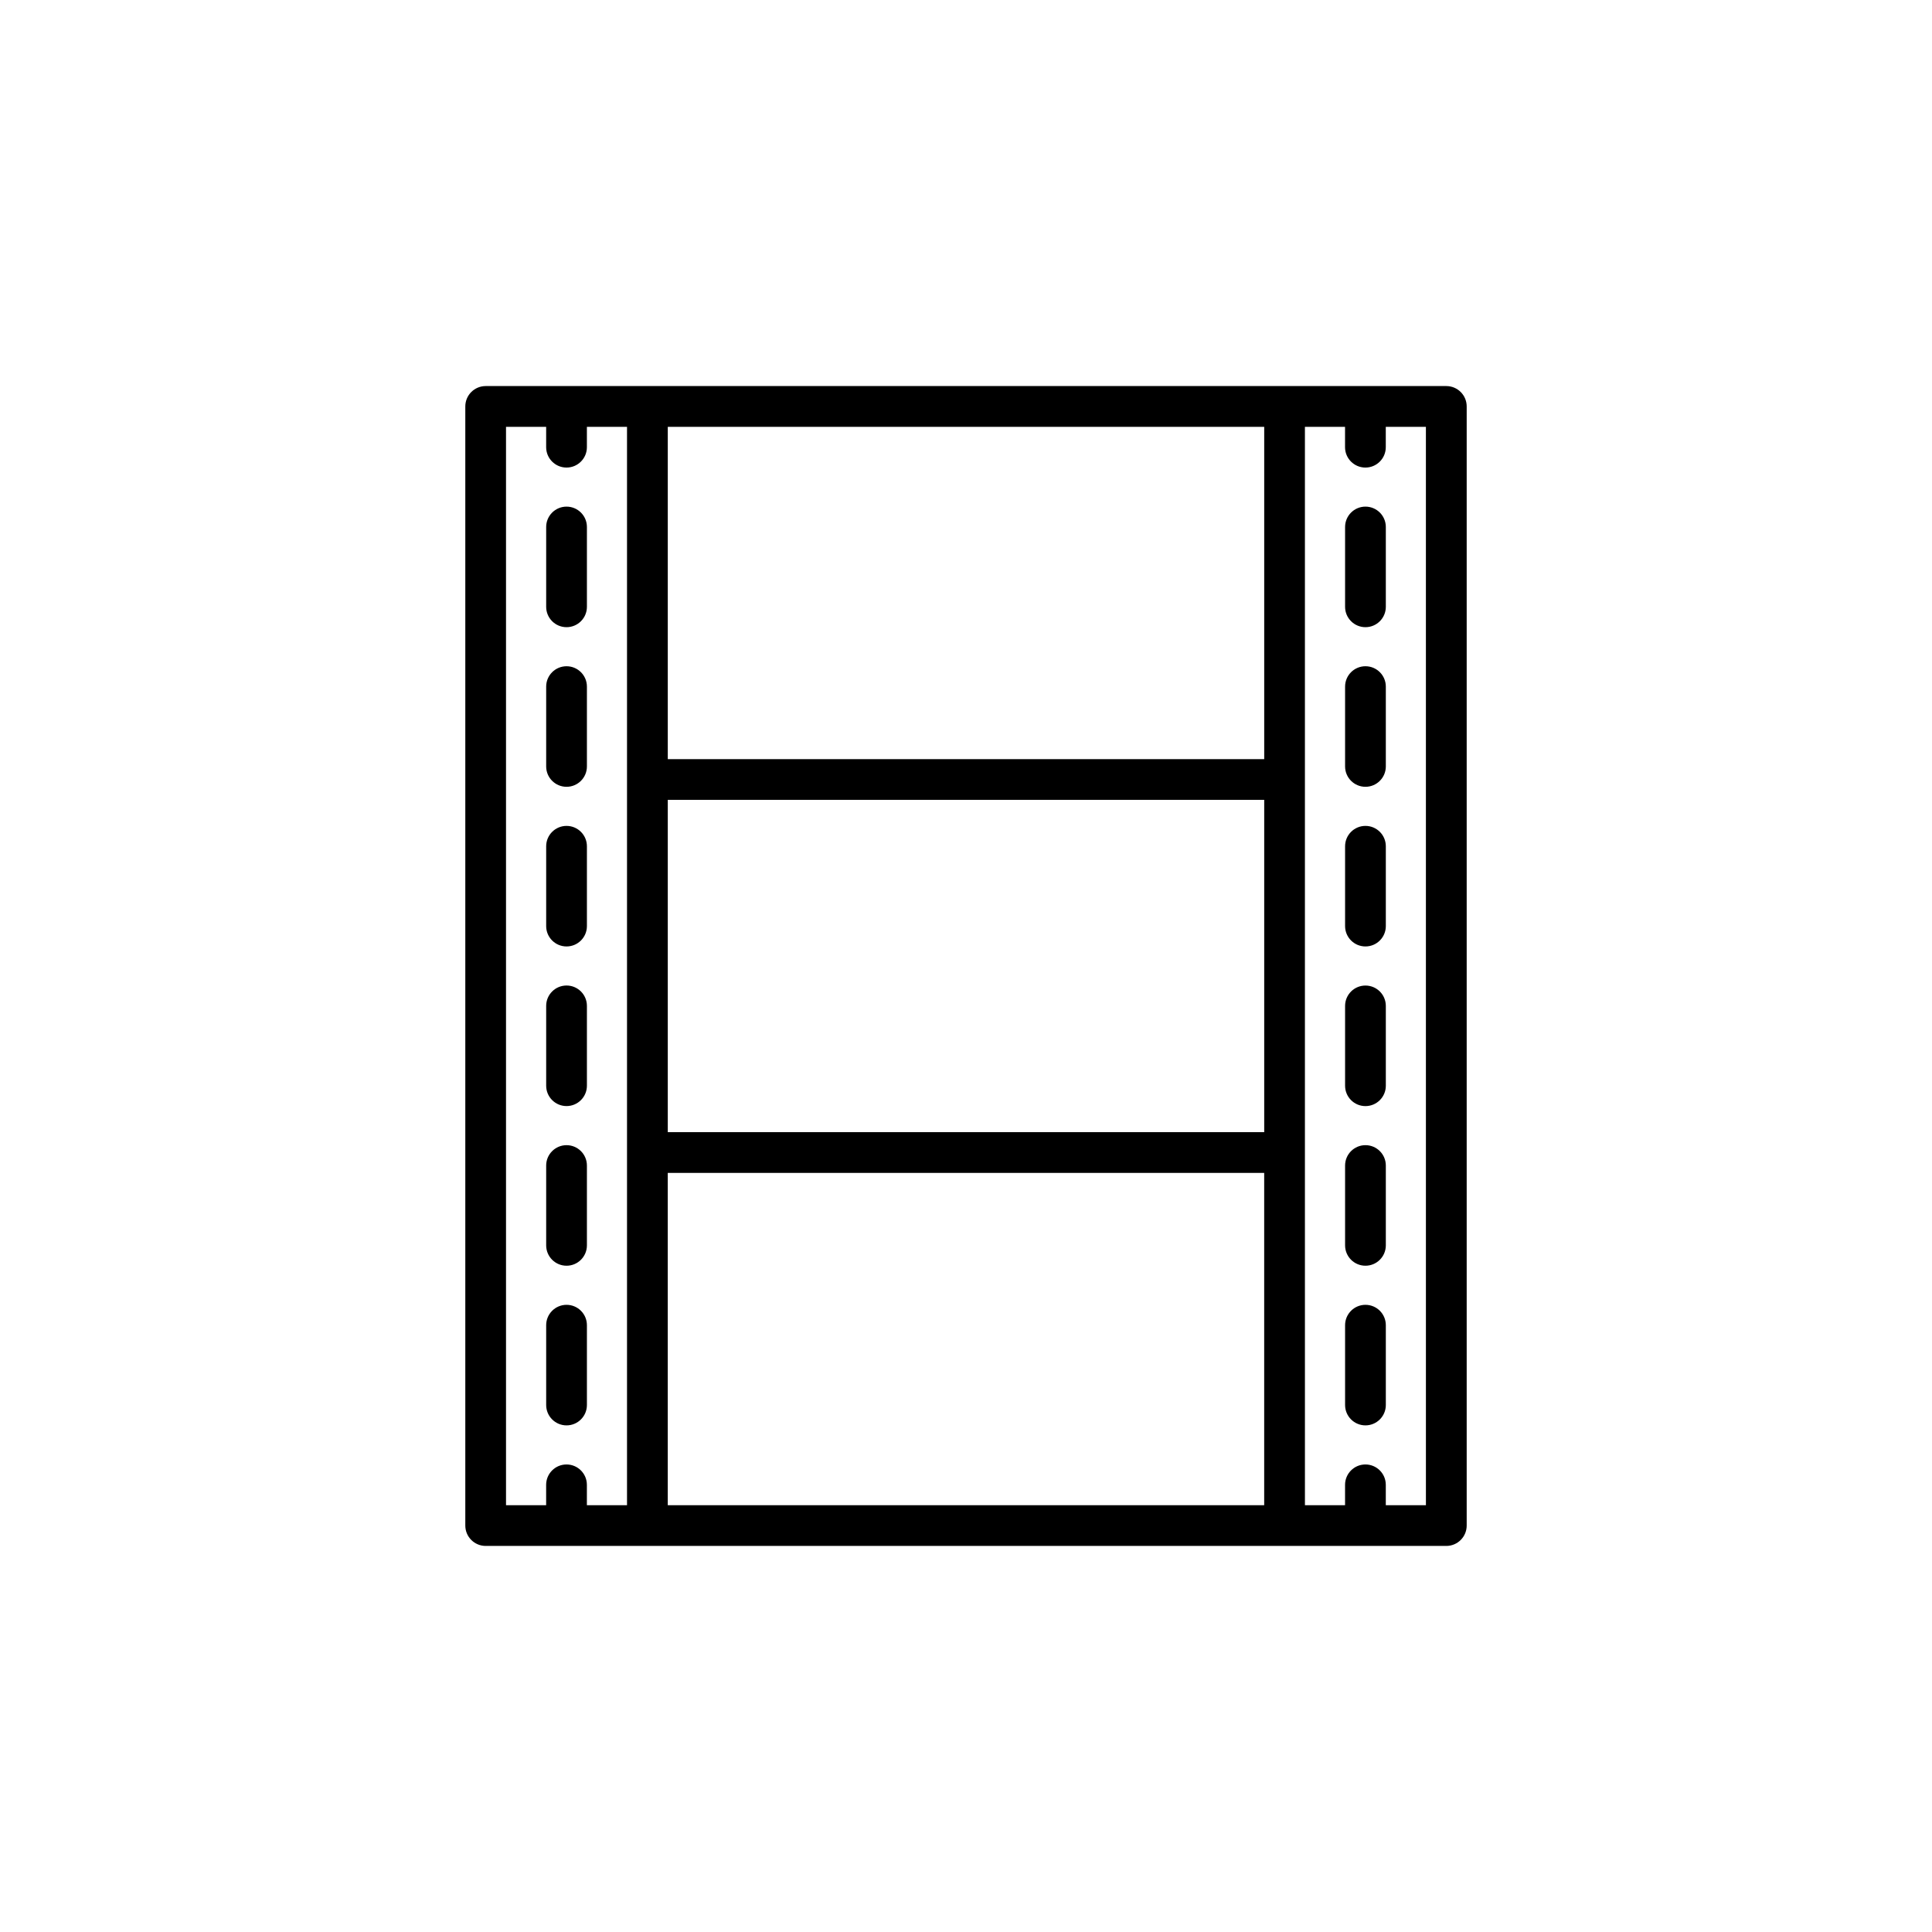 <?xml version="1.0" encoding="UTF-8"?>
<!-- Uploaded to: SVG Repo, www.svgrepo.com, Generator: SVG Repo Mixer Tools -->
<svg fill="#000000" width="800px" height="800px" version="1.1" viewBox="144 144 512 512" xmlns="http://www.w3.org/2000/svg">
 <g>
  <path d="m294.14 479.43c2.981 0 5.398-2.418 5.398-5.398v-21.152c0-2.981-2.418-5.398-5.398-5.398s-5.398 2.418-5.398 5.398v21.152c0 2.981 2.418 5.398 5.398 5.398z"/>
  <path d="m294.14 437.12c2.981 0 5.398-2.418 5.398-5.398v-21.152c0-2.981-2.418-5.398-5.398-5.398s-5.398 2.418-5.398 5.398v21.152c0 2.981 2.418 5.398 5.398 5.398z"/>
  <path d="m294.14 521.74c2.981 0 5.398-2.418 5.398-5.398v-21.152c0-2.981-2.418-5.398-5.398-5.398s-5.398 2.418-5.398 5.398v21.152c0 2.981 2.418 5.398 5.398 5.398z"/>
  <path d="m294.14 310.21c2.981 0 5.398-2.418 5.398-5.398v-21.152c0-2.981-2.418-5.398-5.398-5.398s-5.398 2.418-5.398 5.398v21.152c0 2.981 2.418 5.398 5.398 5.398z"/>
  <path d="m294.14 352.51c2.981 0 5.398-2.418 5.398-5.398v-21.152c0-2.981-2.418-5.398-5.398-5.398s-5.398 2.418-5.398 5.398v21.152c0 2.981 2.418 5.398 5.398 5.398z"/>
  <path d="m294.14 394.82c2.981 0 5.398-2.418 5.398-5.398v-21.152c0-2.981-2.418-5.398-5.398-5.398s-5.398 2.418-5.398 5.398v21.152c0 2.981 2.418 5.398 5.398 5.398z"/>
  <path d="m527.29 246.31h-254.58c-2.981 0-5.398 2.418-5.398 5.398v296.58c0 2.981 2.418 5.398 5.398 5.398h254.58c2.981 0 5.398-2.418 5.398-5.398v-296.58c0-2.981-2.418-5.398-5.398-5.398zm-206.32 109.66h158.06v88.066h-158.06zm158.06-10.793h-158.06v-88.066h158.06zm-200.93-88.066h10.637v5.398c0 2.981 2.418 5.398 5.398 5.398s5.398-2.418 5.398-5.398v-5.398h10.633v285.78l-10.637 0.004v-5.398c0-2.981-2.418-5.398-5.398-5.398s-5.398 2.418-5.398 5.398v5.398h-10.633zm42.863 197.72h158.06v88.066l-158.06-0.004zm200.92 88.062h-10.633v-5.398c0-2.981-2.418-5.398-5.398-5.398s-5.398 2.418-5.398 5.398v5.398h-10.633l-0.004-93.461v-192.32h10.633v5.398c0 2.981 2.418 5.398 5.398 5.398s5.398-2.418 5.398-5.398v-5.398h10.633z"/>
  <path d="m505.86 362.87c-2.981 0-5.398 2.418-5.398 5.398v21.152c0 2.981 2.418 5.398 5.398 5.398s5.398-2.418 5.398-5.398v-21.152c0-2.981-2.418-5.398-5.398-5.398z"/>
  <path d="m505.86 320.56c-2.981 0-5.398 2.418-5.398 5.398v21.152c0 2.981 2.418 5.398 5.398 5.398s5.398-2.418 5.398-5.398v-21.152c0-2.981-2.418-5.398-5.398-5.398z"/>
  <path d="m505.86 278.26c-2.981 0-5.398 2.418-5.398 5.398v21.152c0 2.981 2.418 5.398 5.398 5.398s5.398-2.418 5.398-5.398v-21.152c0-2.981-2.418-5.398-5.398-5.398z"/>
  <path d="m505.86 489.79c-2.981 0-5.398 2.418-5.398 5.398v21.152c0 2.981 2.418 5.398 5.398 5.398s5.398-2.418 5.398-5.398v-21.152c0-2.981-2.418-5.398-5.398-5.398z"/>
  <path d="m505.86 405.18c-2.981 0-5.398 2.418-5.398 5.398v21.152c0 2.981 2.418 5.398 5.398 5.398s5.398-2.418 5.398-5.398v-21.152c0-2.981-2.418-5.398-5.398-5.398z"/>
  <path d="m505.86 447.48c-2.981 0-5.398 2.418-5.398 5.398v21.152c0 2.981 2.418 5.398 5.398 5.398s5.398-2.418 5.398-5.398v-21.152c0-2.981-2.418-5.398-5.398-5.398z"/>
 </g>
</svg>